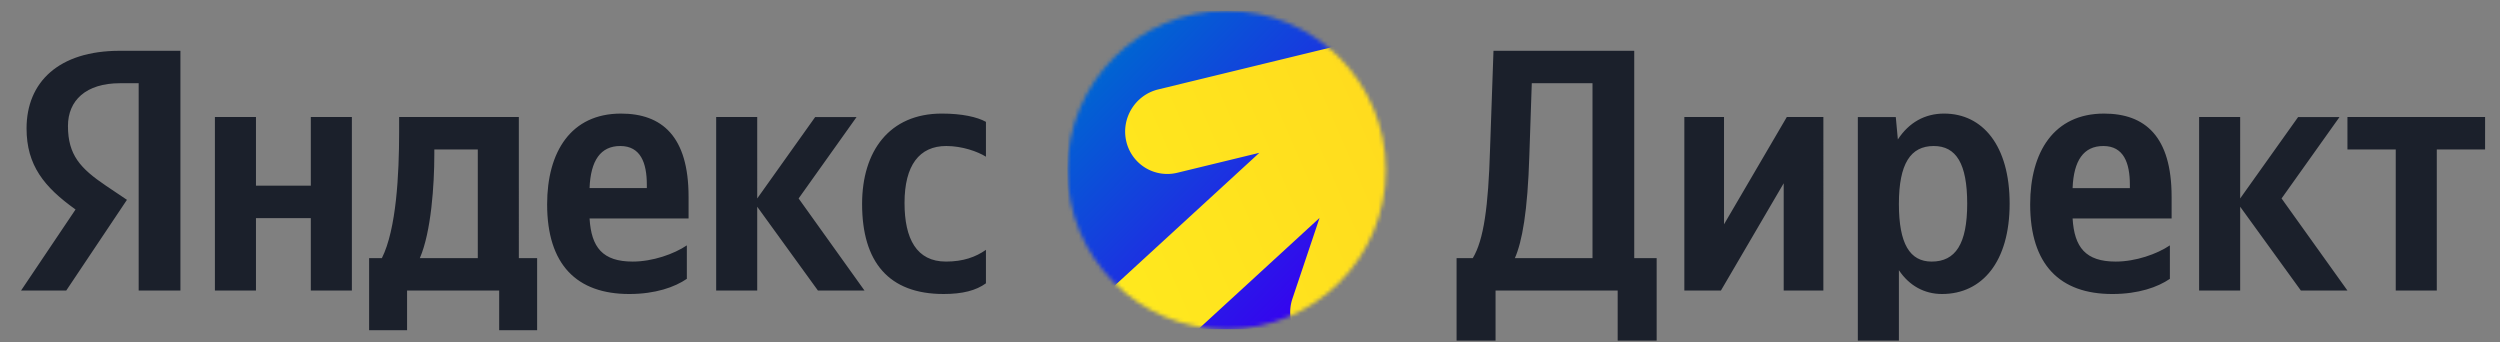 <svg xmlns="http://www.w3.org/2000/svg" fill="none" viewBox="0 0 643 88"><rect x="0" y="0" width="643" height="88" fill="#808080" stroke="none"/><path fill="#1B202B" d="M35.667 74.73h10.736V13.065H30.787C15.082 13.065 6.83 21.14 6.83 33.03c0 9.493 4.525 15.083 12.6 20.85L5.41 74.732h11.624L32.65 51.395l-5.412-3.638c-6.566-4.436-9.76-7.896-9.76-15.35 0-6.565 4.613-11.002 13.397-11.002h4.792V74.73Zm207.003.888c4.88 0 8.342-.887 10.914-2.75V64.26c-2.662 1.863-5.856 3.017-10.292 3.017-7.542 0-10.648-5.856-10.648-15.084 0-9.672 3.816-14.64 10.736-14.64 4.082 0 8.074 1.42 10.204 2.75v-8.962c-2.218-1.242-6.122-2.129-11.356-2.129-13.488 0-20.498 9.672-20.498 23.247 0 14.907 6.832 23.158 20.94 23.158Zm-66.013-3.904v-8.606c-3.283 2.218-8.784 4.17-13.931 4.17-7.719 0-10.647-3.638-11.091-11.091H177.1v-5.59c0-15.528-6.832-21.384-17.391-21.384-12.865 0-18.988 9.849-18.988 23.336 0 15.527 7.631 23.07 21.118 23.07 6.743 0 11.712-1.775 14.818-3.905Zm33.717 3.017h11.978l-16.948-23.69 14.908-20.94h-10.648l-14.907 20.94V30.1h-10.558v44.63h10.558V53.17l15.617 21.56Zm-72.226-8.34h-4.702V30.1h-30.789v3.815c0 10.913-.71 25.021-4.436 32.475h-3.284v18.544h9.761V74.73h23.69v10.204h9.76V66.39ZM79.942 30.1v17.657H65.835V30.1h-10.56v44.63h10.56V56.099h14.107V74.73h10.56V30.1h-10.56Zm79.59 7.453c5.235 0 6.832 4.347 6.832 9.937v.888h-14.729c.266-7.099 2.839-10.825 7.897-10.825ZM122.887 66.39h-14.906c2.928-6.744 3.726-18.9 3.726-26.62v-1.33h11.18v27.95Z"/><mask id="a" width="83" height="83" x="274" y="2" maskUnits="userSpaceOnUse" style="mask-type:alpha"><path fill="#fff" d="M315.493 84.68c22.616 0 40.95-18.334 40.95-40.95 0-22.616-18.334-40.95-40.95-40.95-22.616 0-40.95 18.334-40.95 40.95 0 22.616 18.334 40.95 40.95 40.95Z"/></mask><g mask="url(#a)"><path fill="url(#b)" d="M356.442 2.78h-81.9v81.9h81.9V2.78Z"/><path fill="url(#c)" fill-rule="evenodd" d="M367.229 7.714a10.824 10.824 0 0 1 6.966 13.789L353.351 83.54c-1.934 5.756-8.188 8.915-13.97 7.056a10.825 10.825 0 0 1-6.964-13.79l6.974-20.758-96.906 88.934-15.42-16.803 96.84-88.874-21.094 5.126a10.825 10.825 0 0 1-13.142-8.12c-1.356-5.919 2.326-11.88 8.228-13.313l61.814-15.023a11.082 11.082 0 0 1 7.518-.262Z" clip-rule="evenodd"/></g><path fill="#1B202B" d="M384.657 87.597V74.73h31.41v12.866h10.026V66.39h-5.766V13.064h-36.202l-.888 25.377c-.442 14.64-1.596 23.247-4.436 27.95h-4.17v21.206h10.026Zm8.696-47.736.622-18.456h15.616V66.39h-19.964c1.862-4.26 3.282-11.89 3.726-26.53Zm39.86-9.76v44.63h9.406l16.148-27.595v27.595h10.204V30.1h-9.406l-16.148 27.594V30.1h-10.204Zm54.384 0h-9.76v57.496h10.56V69.496c2.66 3.993 6.566 6.122 11.09 6.122 10.292 0 17.392-8.251 17.392-23.247 0-14.906-6.922-23.158-16.86-23.158-4.968 0-9.05 2.307-11.89 6.655l-.532-5.768Zm9.228 37.177c-5.59 0-8.428-4.526-8.428-14.818 0-10.381 3.016-14.906 8.96-14.906 5.768 0 8.608 4.525 8.608 14.817 0 10.381-3.018 14.907-9.14 14.907Zm61.27 4.436v-8.606c-3.282 2.218-8.784 4.17-13.93 4.17-7.72 0-10.648-3.638-11.092-11.091h25.466v-5.59c0-15.528-6.832-21.384-17.39-21.384-12.866 0-18.988 9.849-18.988 23.336 0 15.527 7.63 23.07 21.116 23.07 6.744 0 11.712-1.775 14.818-3.905Zm-17.124-34.16c5.234 0 6.832 4.347 6.832 9.937v.888h-14.73c.268-7.099 2.84-10.825 7.898-10.825Zm50.818 37.177h11.978l-16.948-23.69 14.906-20.94h-10.646l-14.908 20.94V30.1h-10.558v44.63h10.558V53.17l15.618 21.56Zm47.376-36.29V30.1h-35.402v8.34h12.422v36.29h10.558V38.44h12.422Z"/><defs><linearGradient id="b" x1="285.244" x2="344.11" y1="16.507" y2="73.744" gradientUnits="userSpaceOnUse"><stop stop-color="#0064D2"/><stop offset="1" stop-color="#3700F0"/></linearGradient><linearGradient id="c" x1="244.759" x2="409.955" y1="83.518" y2="11.855" gradientUnits="userSpaceOnUse"><stop stop-color="#FFF01E"/><stop offset="1" stop-color="#FFD21E"/></linearGradient></defs></svg>